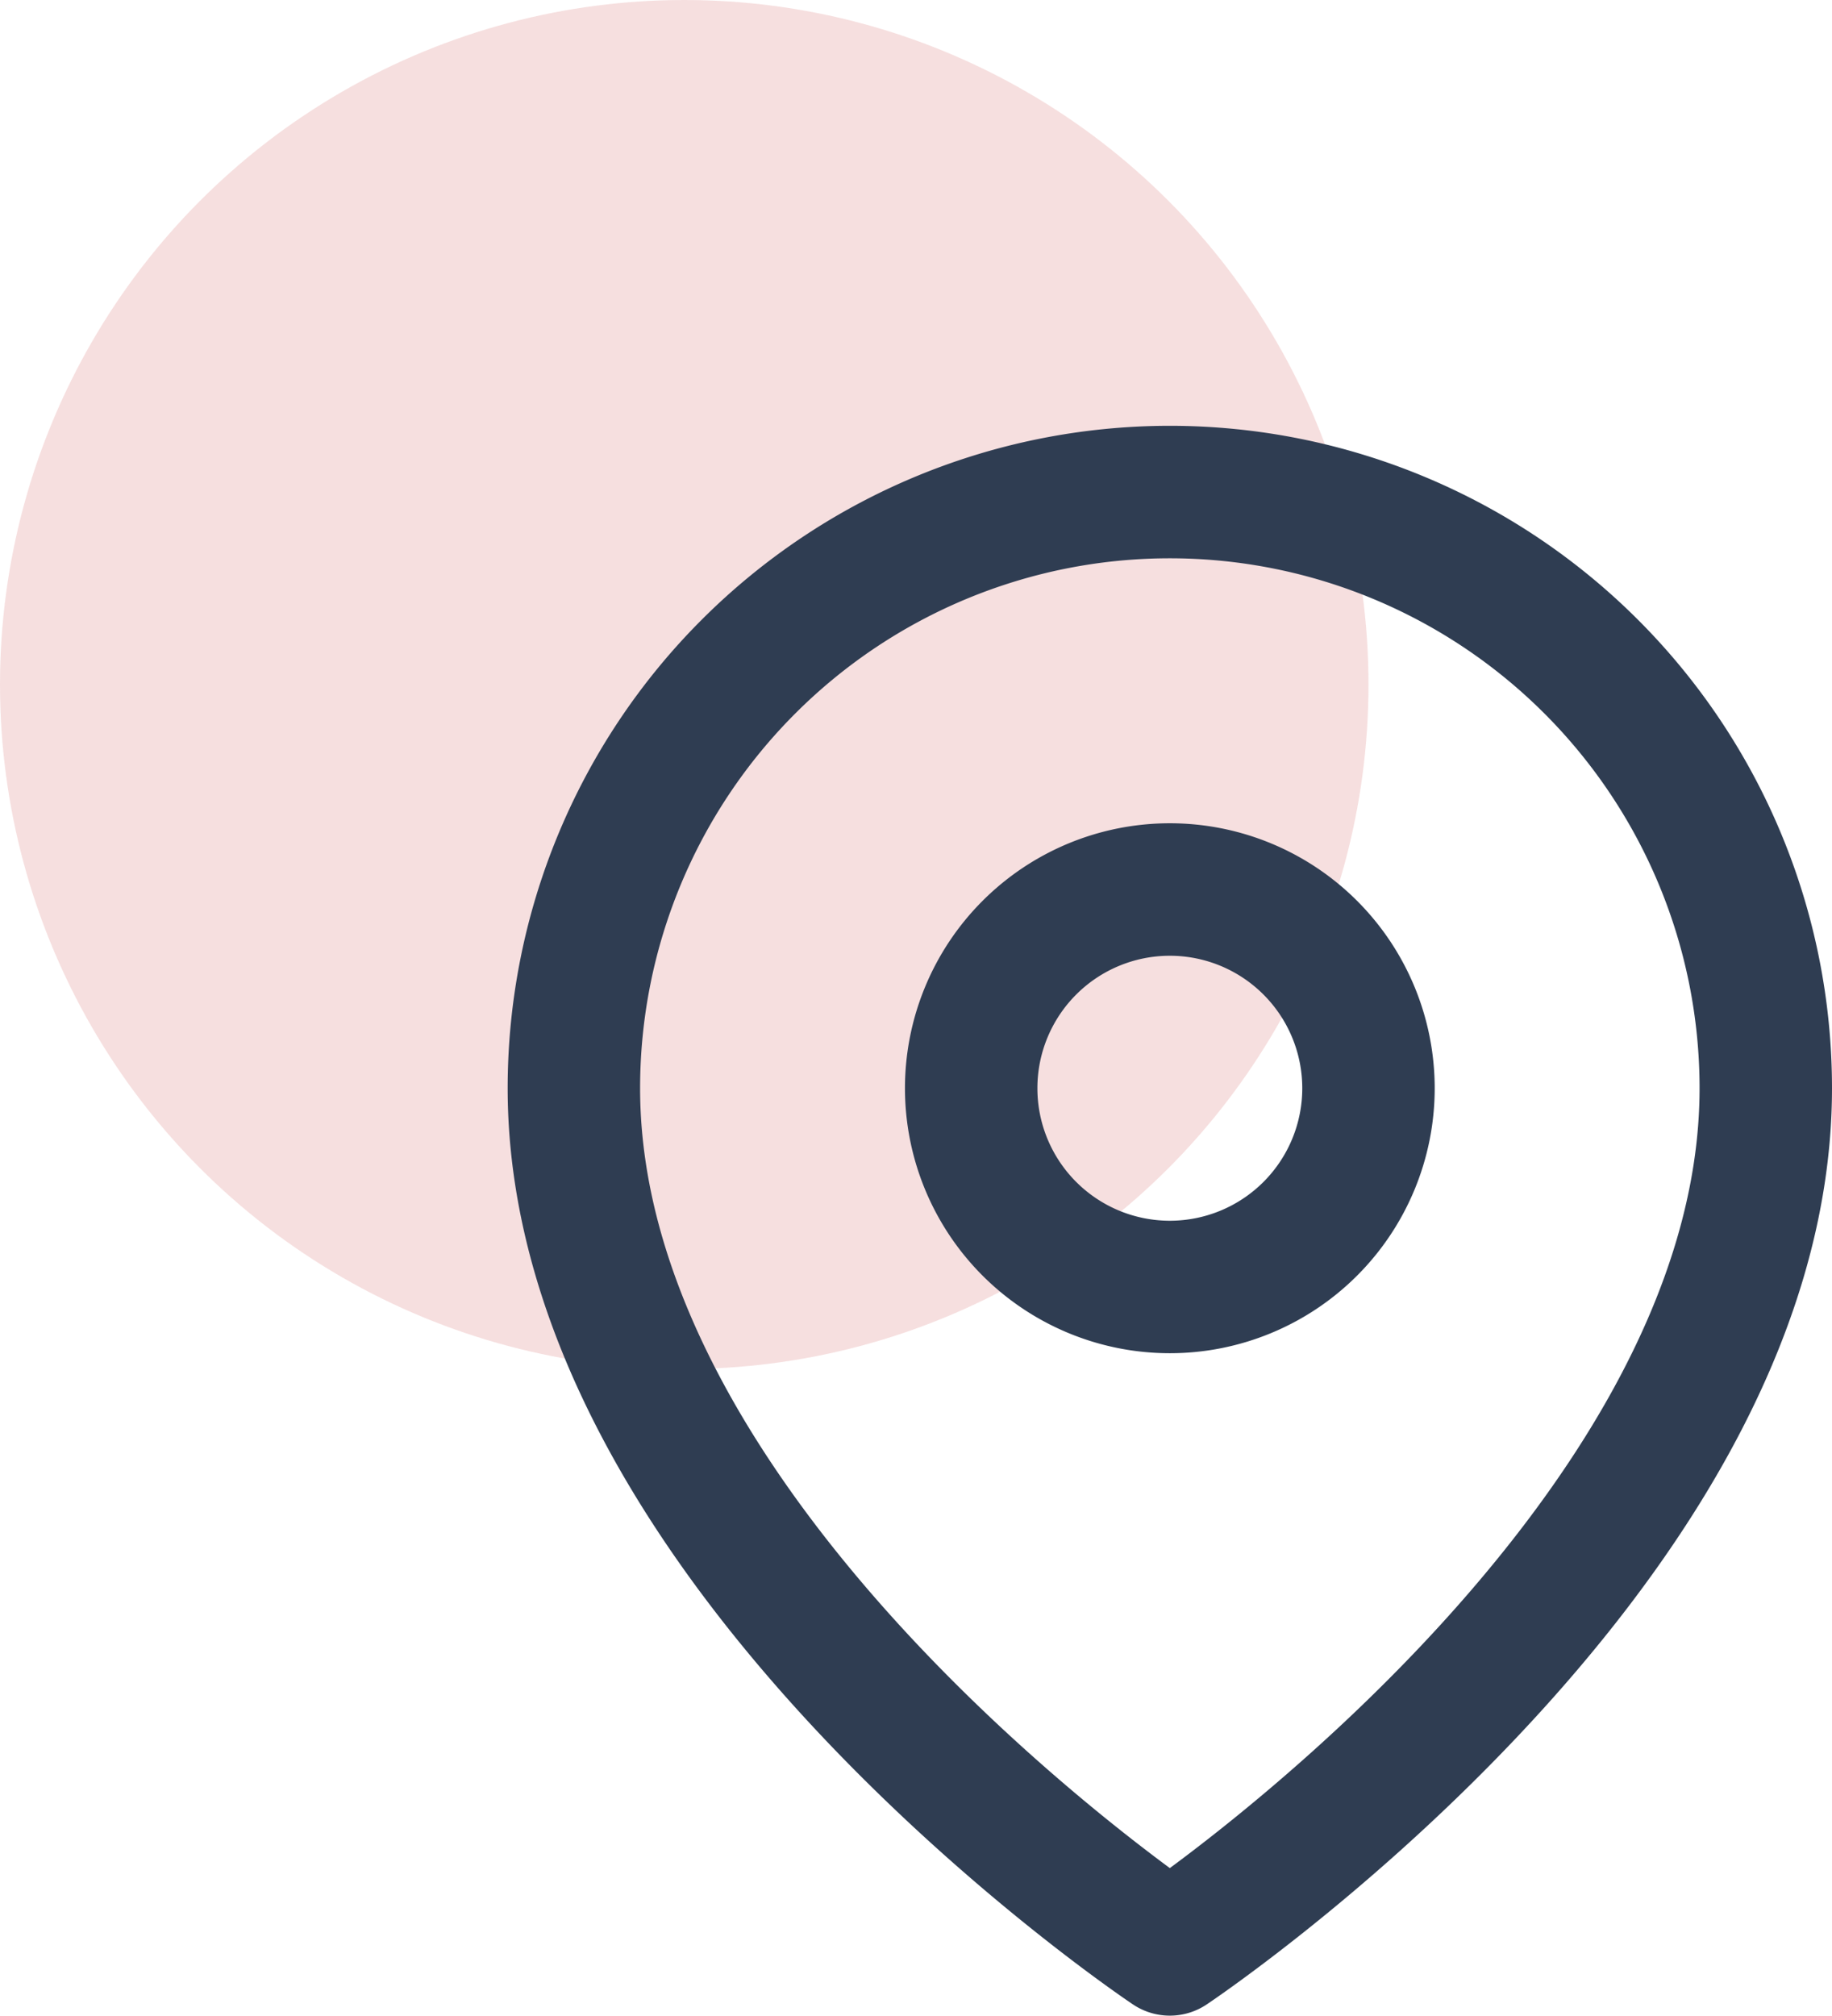 <svg xmlns="http://www.w3.org/2000/svg" width="41.5" height="45.642" viewBox="0 0 41.5 45.642">
  <g id="Group_616" data-name="Group 616" transform="translate(-134 -439)">
    <g id="Group_655" data-name="Group 655" transform="translate(134 439)">
      <circle id="Ellipse_150" data-name="Ellipse 150" cx="15.5" cy="15.5" r="15.5" fill="#c73331" opacity="0.153"/>
      <g id="Icon_feather-map-pin" data-name="Icon feather-map-pin" transform="translate(13 11.142)">
        <path id="Path_236" data-name="Path 236" d="M31.5,15C31.5,25.5,18,34.5,18,34.5S4.5,25.5,4.5,15a13.5,13.5,0,1,1,27,0Z" transform="translate(-4.5 -1.5)" fill="none" stroke="#2f3d52" stroke-linecap="round" stroke-linejoin="round" stroke-width="3"/>
        <path id="Path_237" data-name="Path 237" d="M22.5,15A4.5,4.5,0,1,1,18,10.5,4.5,4.5,0,0,1,22.5,15Z" transform="translate(-4.5 -1.5)" fill="none" stroke="#2f3d52" stroke-linecap="round" stroke-linejoin="round" stroke-width="3"/>
      </g>
    </g>
  </g>
</svg>
